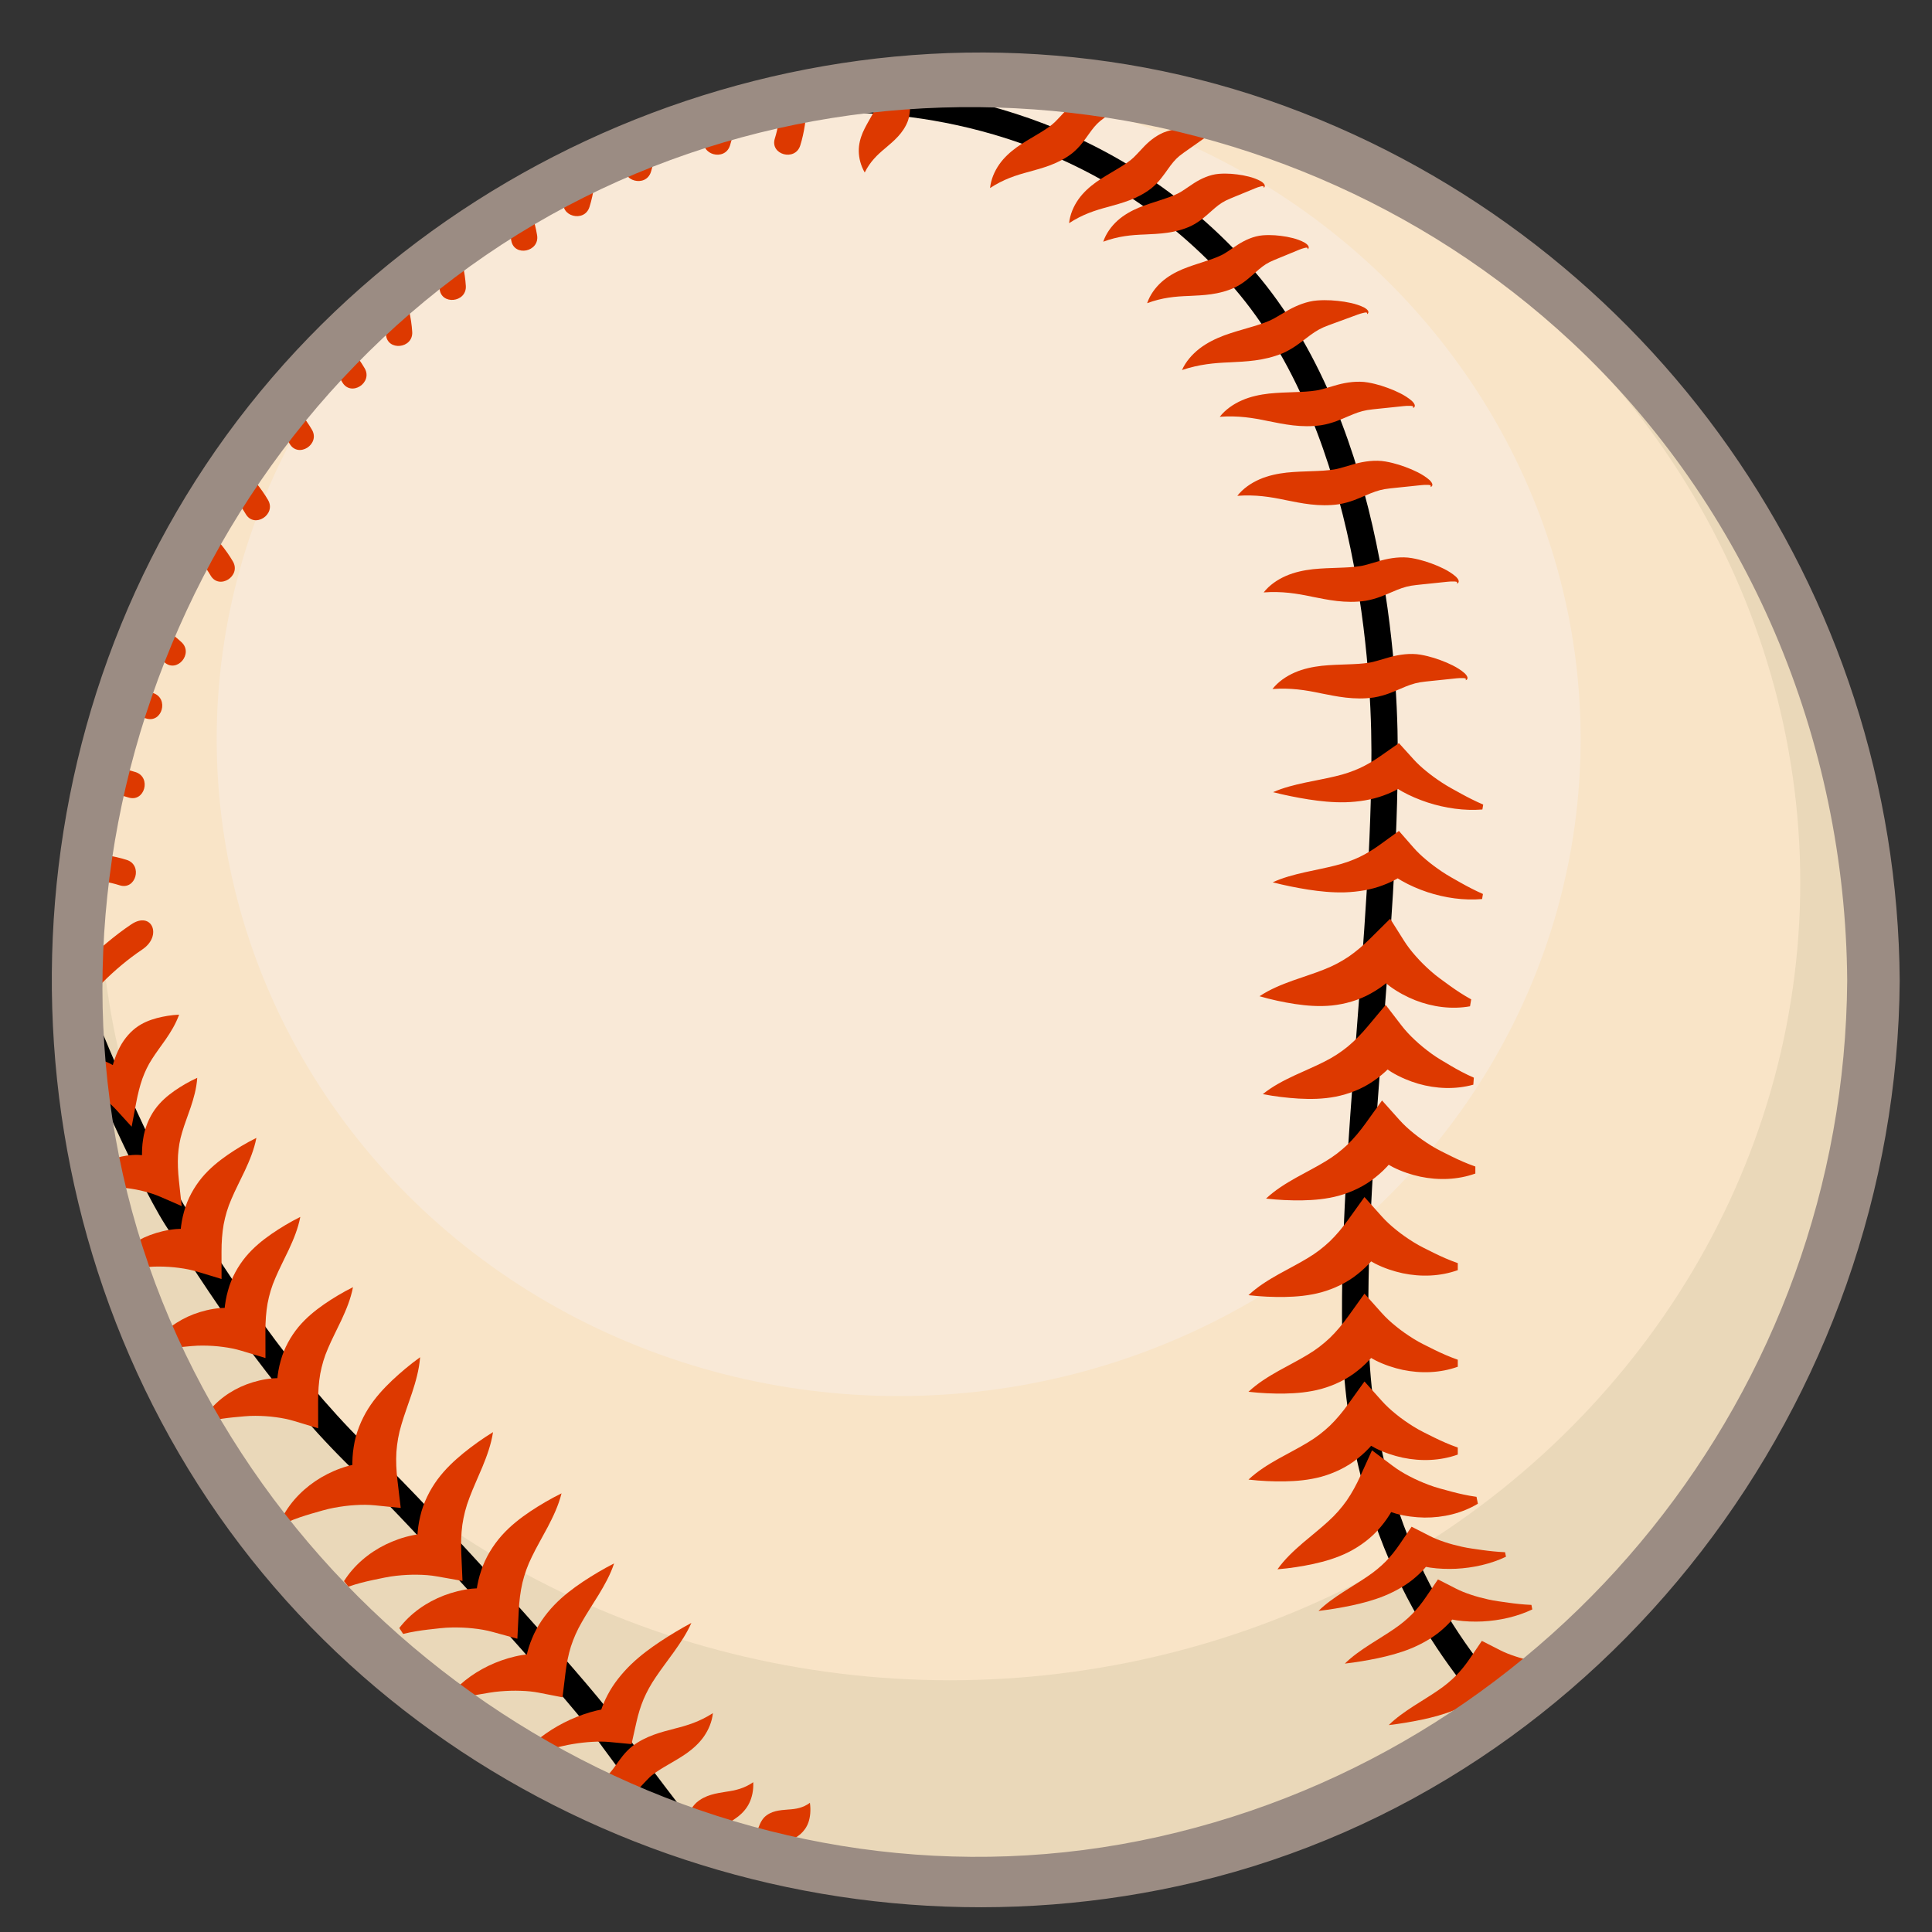 <?xml version="1.0" encoding="UTF-8"?>
<!-- Generator: Adobe Illustrator 15.1.0, SVG Export Plug-In  -->
<!DOCTYPE svg PUBLIC "-//W3C//DTD SVG 1.1//EN" "http://www.w3.org/Graphics/SVG/1.1/DTD/svg11.dtd">
<svg version="1.1" xmlns="http://www.w3.org/2000/svg" xmlns:xlink="http://www.w3.org/1999/xlink" xmlns:a="http://ns.adobe.com/AdobeSVGViewerExtensions/3.0/" x="0px" y="0px" width="220px" height="220px" viewBox="0 1 220 220" overflow="visible" enable-background="new 0 1 220 220" xml:space="preserve">
<rect x="0" y="1" width="220" height="220" fill="#333333" stroke="none"/>
<defs>
	<symbol id="New_Symbol" viewBox="-12 -5.689 24 11.378">
		<g>
			<path fill="#DD3900" d="M-11.833-5.484c1.051,0.986,2.253,1.719,3.422,2.379c1.172,0.656,2.315,1.229,3.295,1.829     c0.993,0.586,1.801,1.222,2.552,1.929c0.74,0.718,1.429,1.542,2.092,2.465l1.846,2.571l1.961-2.195     c0.483-0.541,1.038-1.055,1.646-1.541C5.586,1.459,6.25,0.996,6.956,0.556C7.662,0.107,8.537-0.3,9.333-0.7     C10.131-1.092,11-1.484,12-1.834v-0.8c-1,0.132-0.617,0.247-0.925,0.4C11.383-2.081,11-1.967,12-1.834v-0.8     C10-3.35,7.802-3.422,5.729-2.988c-1.038,0.223-2.12,0.583-3.1,1.079C1.655-1.408,0.698-0.766-0.136,0.018l3.792,0.376     c-0.787-1.25-1.779-2.47-3.031-3.455c-1.232-1.004-2.722-1.694-4.151-2.093C-4.971-5.546-6.362-5.66-7.713-5.687     C-9.071-5.704-10.399-5.648-11.833-5.484z"/>
		</g>
		<polygon display="none" fill="none" points="-12,5 12,5 12,-5 -12,-5   "/>
	</symbol>
	<symbol id="New_Symbol_1" viewBox="-12 -2.534 24 5.068">
		<g>
			<path fill="#DD3900" d="M-11.105-1.459c0.648,0.821,1.547,1.444,2.534,1.878c0.991,0.432,2.064,0.65,3.083,0.766     c2.055,0.208,3.861,0.105,5.377,0.353C0.477,1.62,1.301,1.911,2.315,2.188c1.015,0.273,2.282,0.464,3.451,0.26     c1.105-0.194,2.002-0.5,2.968-0.899c0.471-0.208,0.94-0.427,1.393-0.722c0.225-0.149,0.45-0.302,0.664-0.497     C10.893,0.222,11,0.115,11.074-0.053c0.038-0.079,0.047-0.201,0-0.28c-0.05-0.076-0.119-0.104-0.179-0.126     c0.068,0.139,0.003,0.221-0.07,0.218c-0.077,0.02-0.188,0.027-0.296,0.027c-0.221,0.007-0.454-0.005-0.689-0.029L8.423-0.392     C7.5-0.501,6.496-0.571,5.691-0.696c-0.748-0.128-1.378-0.37-2.167-0.711C2.731-1.74,1.777-2.197,0.471-2.419     C-1.813-2.75-3.842-2.294-5.598-1.948C-7.37-1.573-9.008-1.311-11.105-1.459z"/>
		</g>
		<polygon display="none" fill="none" points="-12,2 12,2 12,-2 -12,-2   "/>
	</symbol>
	<symbol id="New_Symbol_2" viewBox="-2 -3.615 4 7.229">
		<g>
			<g>
				<path fill="#DD3900" d="M-1.155,2.164C-1.174,0.855-1.376-0.521-1.768-1.77c-0.581-1.851,2.315-2.637,2.893-0.798      c0.468,1.49,0.698,3.173,0.721,4.732C1.874,4.1-1.126,4.097-1.155,2.164L-1.155,2.164z"/>
			</g>
		</g>
		<polygon display="none" fill="none" points="-2,3 2,3 2,-3 -2,-3   "/>
	</symbol>
</defs>
<rect fill="none" width="220" height="220"/>
<ellipse fill="#EAD8B9" cx="111" cy="112.666" rx="102.333" ry="102.692"/>
<ellipse fill="#F9E4C7" cx="108.166" cy="101.499" rx="96.833" ry="90.834"/>
<ellipse fill="#F9E9D7" cx="102.333" cy="85.167" rx="77.657" ry="74.804"/>
<path fill="none" stroke="#000000" stroke-width="3" stroke-miterlimit="10" d="M8.759,115c0.74,3.005,8.041,19.518,11.323,24.667  C26.664,149.995,33.121,159.574,42,168c5.986,5.681,23.833,25.492,26.574,29.333c3.092,4.334,9.506,12.69,11.092,14.667"/>
<path fill="none" stroke="#000000" stroke-width="3" stroke-miterlimit="10" d="M96.333,12.333  c7.176,0.048,28.219,1.486,44.682,19.748c14.651,16.252,16.63,43.304,16.651,54.335c0.04,21.097-3.633,45.046-3.334,66.25  C154.667,176.333,166,190,170.667,195.333"/>
<use xlink:href="#New_Symbol" width="24" height="11.378" x="-12" y="-5.689" transform="matrix(1 0 0 -1 154 143)" overflow="visible"/>
<use xlink:href="#New_Symbol" width="24" height="11.378" x="-12" y="-5.689" transform="matrix(1 0 0 -1 156 132)" overflow="visible"/>
<use xlink:href="#New_Symbol" width="24" height="11.378" x="-12" y="-5.689" transform="matrix(0.986 0.166 0.166 -0.986 156 111)" overflow="visible"/>
<use xlink:href="#New_Symbol" width="24" height="11.378" x="-12" y="-5.689" transform="matrix(0.997 0.074 0.074 -0.997 156 121)" overflow="visible"/>
<use xlink:href="#New_Symbol" width="24" height="11.378" x="-12" y="-5.689" transform="matrix(0.986 0.166 0.121 -0.72 157.255 99.487)" overflow="visible"/>
<use xlink:href="#New_Symbol" width="24" height="11.378" x="-12" y="-5.689" transform="matrix(0.986 0.166 0.117 -0.696 157.278 89.353)" overflow="visible"/>
<use xlink:href="#New_Symbol" width="24" height="11.378" x="-12" y="-5.689" transform="matrix(1 0 0 -1 154 154)" overflow="visible"/>
<use xlink:href="#New_Symbol" width="24" height="11.378" x="-12" y="-5.689" transform="matrix(1 0 0 -1 154 164)" overflow="visible"/>
<use xlink:href="#New_Symbol" width="24" height="11.378" x="-12" y="-5.689" transform="matrix(0.981 -0.196 -0.196 -0.981 156 172)" overflow="visible"/>
<use xlink:href="#New_Symbol" width="24" height="11.378" x="-12" y="-5.689" transform="matrix(0.911 -0.182 -0.128 -0.643 160.218 178.758)" overflow="visible"/>
<use xlink:href="#New_Symbol" width="24" height="11.378" x="-12" y="-5.689" transform="matrix(0.911 -0.182 -0.128 -0.643 163.218 184.758)" overflow="visible"/>
<use xlink:href="#New_Symbol" width="24" height="11.378" x="-12" y="-5.689" transform="matrix(0.911 -0.182 -0.128 -0.643 168.218 191.758)" overflow="visible"/>
<use xlink:href="#New_Symbol_1" width="24" height="5.068" x="-12" y="-2.534" transform="matrix(1 0 0 -1 156 78)" overflow="visible"/>
<use xlink:href="#New_Symbol_1" width="24" height="5.068" x="-12" y="-2.534" transform="matrix(1 0 0 -1 155 67)" overflow="visible"/>
<use xlink:href="#New_Symbol_1" width="24" height="5.068" x="-12" y="-2.534" transform="matrix(1 0 0 -1 152 56)" overflow="visible"/>
<use xlink:href="#New_Symbol_1" width="24" height="5.068" x="-12" y="-2.534" transform="matrix(1 0 0 -1 150 47)" overflow="visible"/>
<use xlink:href="#New_Symbol_1" width="24" height="5.068" x="-12" y="-2.534" transform="matrix(0.969 -0.245 -0.245 -0.969 145 39)" overflow="visible"/>
<use xlink:href="#New_Symbol_1" width="24" height="5.068" x="-12" y="-2.534" transform="matrix(0.843 -0.235 -0.268 -0.963 139.596 31.508)" overflow="visible"/>
<use xlink:href="#New_Symbol_1" width="24" height="5.068" x="-12" y="-2.534" transform="matrix(0.843 -0.235 -0.268 -0.963 134.596 24.508)" overflow="visible"/>
<use xlink:href="#New_Symbol_1" width="24" height="5.068" x="-12" y="-2.534" transform="matrix(0.77 -0.416 -0.475 -0.88 129.596 20.508)" overflow="visible"/>
<use xlink:href="#New_Symbol_1" width="24" height="5.068" x="-12" y="-2.534" transform="matrix(0.77 -0.416 -0.475 -0.88 120.596 16.508)" overflow="visible"/>
<use xlink:href="#New_Symbol_1" width="24" height="5.068" x="-12" y="-2.534" transform="matrix(0.356 -0.555 -0.841 -0.541 101.193 13.69)" overflow="visible"/>
<use xlink:href="#New_Symbol_2" width="4" height="7.229" x="-2" y="-3.615" transform="matrix(1 0 0 -1 90 15)" overflow="visible"/>
<use xlink:href="#New_Symbol_2" width="4" height="7.229" x="-2" y="-3.615" transform="matrix(1 0 0 -1 82 15)" overflow="visible"/>
<use xlink:href="#New_Symbol_2" width="4" height="7.229" x="-2" y="-3.615" transform="matrix(1 0 0 -1 73 18)" overflow="visible"/>
<use xlink:href="#New_Symbol_2" width="4" height="7.229" x="-2" y="-3.615" transform="matrix(1 0 0 -1 66 22)" overflow="visible"/>
<use xlink:href="#New_Symbol_2" width="4" height="7.229" x="-2" y="-3.615" transform="matrix(0.893 -0.45 -0.45 -0.893 59 26)" overflow="visible"/>
<use xlink:href="#New_Symbol_2" width="4" height="7.229" x="-2" y="-3.615" transform="matrix(0.934 -0.358 -0.358 -0.934 51.074 31.556)" overflow="visible"/>
<use xlink:href="#New_Symbol_2" width="4" height="7.229" x="-2" y="-3.615" transform="matrix(0.934 -0.358 -0.358 -0.934 44.969 36.796)" overflow="visible"/>
<use xlink:href="#New_Symbol_2" width="4" height="7.229" x="-2" y="-3.615" transform="matrix(0.673 -0.74 -0.74 -0.673 38.864 42.036)" overflow="visible"/>
<use xlink:href="#New_Symbol_2" width="4" height="7.229" x="-2" y="-3.615" transform="matrix(0.673 -0.74 -0.74 -0.673 32.863 49.035)" overflow="visible"/>
<use xlink:href="#New_Symbol_2" width="4" height="7.229" x="-2" y="-3.615" transform="matrix(0.673 -0.74 -0.74 -0.673 27.863 57.035)" overflow="visible"/>
<use xlink:href="#New_Symbol_2" width="4" height="7.229" x="-2" y="-3.615" transform="matrix(0.673 -0.74 -0.74 -0.673 23.863 64.035)" overflow="visible"/>
<use xlink:href="#New_Symbol_2" width="4" height="7.229" x="-2" y="-3.615" transform="matrix(0.43 -0.903 -0.903 -0.43 17.863 74.035)" overflow="visible"/>
<use xlink:href="#New_Symbol_2" width="4" height="7.229" x="-2" y="-3.615" transform="matrix(0.004 -1 -1 -0.004 14.863 81.035)" overflow="visible"/>
<use xlink:href="#New_Symbol_2" width="4" height="7.229" x="-2" y="-3.615" transform="matrix(0.004 -1 -1 -0.004 12.863 90.035)" overflow="visible"/>
<use xlink:href="#New_Symbol_2" width="4" height="7.229" x="-2" y="-3.615" transform="matrix(0.004 -1 -1 -0.004 11.863 100.035)" overflow="visible"/>
<use xlink:href="#New_Symbol" width="24" height="11.378" x="-12" y="-5.689" transform="matrix(-0.738 0.675 0.675 0.738 42.806 167.585)" overflow="visible"/>
<use xlink:href="#New_Symbol" width="24" height="11.378" x="-12" y="-5.689" transform="matrix(-0.84 0.543 0.543 0.84 56.98 182.081)" overflow="visible"/>
<use xlink:href="#New_Symbol" width="24" height="11.378" x="-12" y="-5.689" transform="matrix(-0.786 0.618 0.618 0.786 50.23 175.702)" overflow="visible"/>
<use xlink:href="#New_Symbol" width="24" height="11.378" x="-12" y="-5.689" transform="matrix(-0.769 0.512 0.554 0.833 34.134 158.199)" overflow="visible"/>
<use xlink:href="#New_Symbol" width="24" height="11.378" x="-12" y="-5.689" transform="matrix(-0.769 0.512 0.554 0.833 28.134 150.199)" overflow="visible"/>
<use xlink:href="#New_Symbol" width="24" height="11.378" x="-12" y="-5.689" transform="matrix(-0.769 0.512 0.554 0.833 23.134 141.199)" overflow="visible"/>
<use xlink:href="#New_Symbol" width="24" height="11.378" x="-12" y="-5.689" transform="matrix(-0.603 0.401 0.554 0.833 18.364 133.046)" overflow="visible"/>
<use xlink:href="#New_Symbol" width="24" height="11.378" x="-12" y="-5.689" transform="matrix(-0.604 0.143 0.23 0.973 14.512 123.568)" overflow="visible"/>
<use xlink:href="#New_Symbol_2" width="4" height="7.229" x="-2" y="-3.615" transform="matrix(-0.716 -0.698 -1.039 1.065 13.094 109.773)" overflow="visible"/>
<use xlink:href="#New_Symbol" width="24" height="11.378" x="-12" y="-5.689" transform="matrix(-0.84 0.543 0.467 0.723 62.55 189.417)" overflow="visible"/>
<use xlink:href="#New_Symbol" width="24" height="11.378" x="-12" y="-5.689" transform="matrix(-0.84 0.543 0.383 0.593 70.887 195.484)" overflow="visible"/>
<use xlink:href="#New_Symbol_1" width="24" height="5.068" x="-12" y="-2.534" transform="matrix(-0.756 0.4 0.468 0.884 73.468 201.81)" overflow="visible"/>
<use xlink:href="#New_Symbol_1" width="24" height="5.068" x="-12" y="-2.534" transform="matrix(-0.522 0.276 0.468 0.884 80.658 208.298)" overflow="visible"/>
<use xlink:href="#New_Symbol_1" width="24" height="5.068" x="-12" y="-2.534" transform="matrix(-0.412 0.218 0.468 0.884 88.334 209.999)" overflow="visible"/>
<g>
	<g>
		<path fill="#9B8C83" d="M210.343,112.666c-0.312,46.58-32.856,87.265-78.36,97.479c-45.731,10.265-92.559-14.778-111.77-56.896    C0.708,110.489,15.74,58.455,53.552,31.301C91.624,3.96,144.834,8.194,178.914,39.899    C199.039,58.622,210.16,85.306,210.343,112.666c0.025,3.855,6.007,3.858,5.98,0c-0.296-44.439-28.224-84.215-69.927-99.558    c-42.07-15.478-90.453-0.746-118.056,34.09c-27.826,35.117-29.802,85.293-5.77,122.894    c24.052,37.632,70.435,55.511,113.621,45.214c46.884-11.179,79.814-54.956,80.132-102.64    C216.35,108.808,210.368,108.811,210.343,112.666z"/>
	</g>
</g>
</svg>